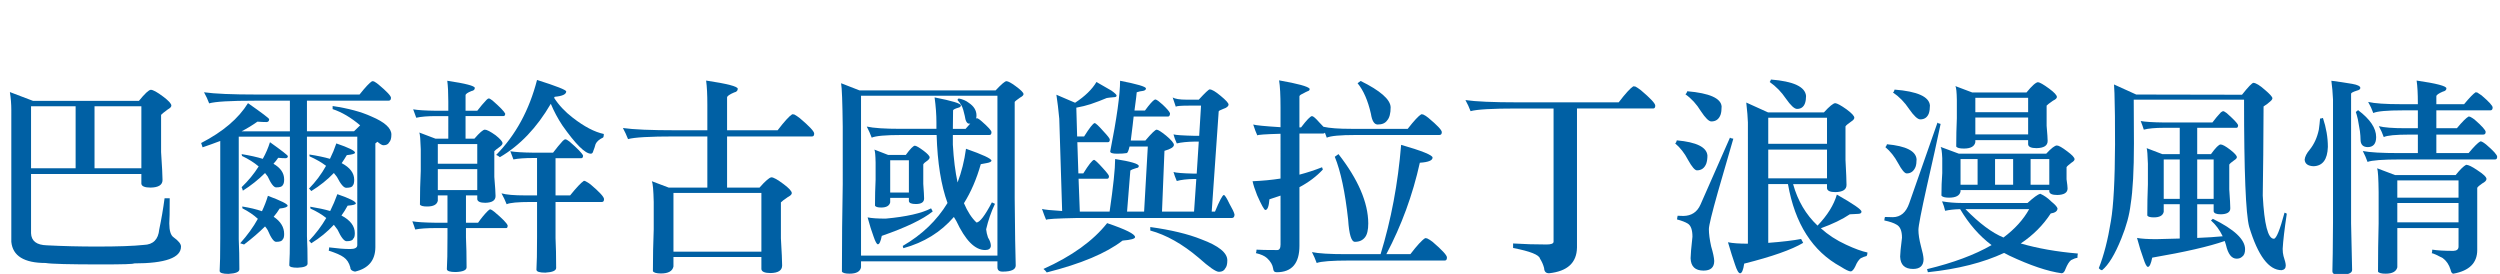 <?xml version="1.0" encoding="utf-8"?>
<!-- Generator: Adobe Illustrator 16.0.0, SVG Export Plug-In . SVG Version: 6.00 Build 0)  -->
<!DOCTYPE svg PUBLIC "-//W3C//DTD SVG 1.1//EN" "http://www.w3.org/Graphics/SVG/1.1/DTD/svg11.dtd">
<svg version="1.1" id="圖層_1" xmlns="http://www.w3.org/2000/svg" xmlns:xlink="http://www.w3.org/1999/xlink" x="0px" y="0px"
	 width="714.896px" height="78.333px" viewBox="0 0 714.896 78.333" enable-background="new 0 0 714.896 78.333"
	 xml:space="preserve">
<g>
	<path fill="#0060A4" d="M8.877,49.766v16.92c0.078,2.232,1.586,3.387,4.523,3.466c4.543,0.235,9.321,0.353,14.334,0.353
		c6.031,0,10.496-0.157,13.395-0.47c2.663-0.079,4.131-1.547,4.406-4.406c0.626-2.976,1.135-5.953,1.527-8.93h1.469
		c0,3.877-0.04,6.267-0.118,7.167c0,2.115,0.411,3.447,1.234,3.995c1.41,1.018,2.115,1.899,2.115,2.644
		c0,3.211-4.485,4.817-13.453,4.817c0,0.195-3.134,0.294-9.4,0.294c-9.008,0-14.296-0.138-15.862-0.411
		c-6.149,0-9.419-2.018-9.811-6.052V31.496c0-1.723-0.138-3.446-0.411-5.17l6.638,2.526h30.255c1.684-2.076,2.82-3.133,3.408-3.172
		c0.626,0,1.801,0.646,3.525,1.938c1.566,1.175,2.35,2.037,2.35,2.585c0,0.353-0.353,0.725-1.058,1.116
		c-1.019,0.745-1.645,1.254-1.88,1.527v10.634c0.274,4.151,0.412,6.814,0.412,7.989c0,1.41-1.137,2.135-3.408,2.174
		c-1.684,0-2.565-0.372-2.644-1.116v-2.762H8.877z M21.625,30.38H8.877v17.742h12.748V30.38z M27.03,48.122h13.395V30.38H27.03
		V48.122z"/>
	<path fill="#0060A4" d="M106.927,23.271c0.431,0.235,0.861,0.529,1.292,0.881c2.389,1.997,3.583,3.271,3.583,3.818
		c0,0.549-0.235,0.822-0.705,0.822H87.775v8.753h13.454c0.743-0.743,1.331-1.312,1.762-1.704c-2.625-2.232-5.249-3.779-7.872-4.641
		v-0.881c4.503,0.666,8.205,1.665,11.103,2.996c3.798,1.606,5.699,3.329,5.699,5.169c0,1.058-0.216,1.802-0.646,2.232
		c-0.274,0.549-0.822,0.822-1.645,0.822c-0.353,0-0.921-0.332-1.704-0.998c-0.197,0.156-0.392,0.313-0.588,0.47V70.74
		c-0.039,3.72-1.978,6.03-5.816,6.932c-0.901-0.156-1.351-0.568-1.351-1.233c-0.353-1.293-0.979-2.253-1.88-2.879
		c-0.862-0.627-2.291-1.254-4.289-1.88c0.078-0.353,0.117-0.666,0.117-0.939c2.389,0.313,4.386,0.47,5.993,0.47
		c1.37,0,2.056-0.373,2.056-1.116V39.075H87.775v28.492c0.118,2.153,0.176,4.759,0.176,7.813c0,0.705-0.96,1.096-2.878,1.175
		c-1.527,0-2.312-0.234-2.35-0.705c0.118-1.606,0.176-4.465,0.176-8.577V39.075H68.271v29.374c0.118,2.35,0.176,5.208,0.176,8.577
		c0,0.743-1.038,1.175-3.114,1.292c-1.645,0-2.487-0.274-2.526-0.822c0.117-1.724,0.176-4.857,0.176-9.399V40.308
		c-1.645,0.627-3.33,1.233-5.053,1.821c-0.117-0.431-0.255-0.842-0.411-1.233c6.228-3.211,10.692-7.011,13.395-11.397
		c4.033,2.82,6.051,4.348,6.051,4.583c0,0.509-0.235,0.784-0.705,0.822c-0.784,0-1.665-0.039-2.644-0.117
		c-1.372,0.979-2.879,1.9-4.524,2.761h13.806v-8.753H72.853c-6.972,0-11.319,0.255-13.042,0.764
		c-0.392-1.058-0.881-2.115-1.469-3.172c2.976,0.431,8.048,0.646,15.215,0.646h29.256c1.645-2.076,2.839-3.349,3.583-3.819
		C106.594,23.212,106.77,23.233,106.927,23.271z M76.613,55.994c3.76,1.41,5.64,2.35,5.64,2.82c-0.04,0.392-0.803,0.666-2.291,0.822
		c-0.47,0.784-1.039,1.566-1.704,2.35c1.998,1.332,2.996,2.977,2.996,4.935c0,0.784-0.137,1.293-0.411,1.528
		c-0.157,0.47-0.784,0.704-1.88,0.704c-0.667,0-1.469-1.116-2.409-3.349c-0.235-0.391-0.49-0.743-0.764-1.057
		c-1.684,1.684-3.682,3.407-5.992,5.169c-0.314-0.078-0.686-0.196-1.116-0.352c2.076-2.311,3.76-4.642,5.052-6.991
		c-1.175-1.097-2.644-2.095-4.406-2.996c0-0.118-0.021-0.294-0.059-0.529c2.193,0.353,4.073,0.804,5.64,1.352
		C75.614,58.912,76.182,57.443,76.613,55.994z M77.201,40.661c3.407,2.429,5.111,3.76,5.111,3.995c0,0.353-0.196,0.549-0.587,0.587
		c-0.667,0-1.391-0.038-2.174-0.117c-0.392,0.588-0.842,1.155-1.351,1.704c2.036,1.175,3.055,2.663,3.055,4.465
		c0,0.822-0.137,1.371-0.411,1.645c-0.157,0.432-0.784,0.646-1.88,0.646c-0.667,0-1.469-1.037-2.409-3.114
		c-0.235-0.353-0.49-0.685-0.764-0.998c-1.88,1.88-3.995,3.564-6.345,5.052c-0.079-0.353-0.196-0.685-0.353-0.998
		c1.918-1.841,3.544-3.819,4.876-5.934c-1.292-1.097-2.878-2.095-4.758-2.996c0-0.118-0.04-0.294-0.118-0.529
		c2.389,0.393,4.406,0.843,6.051,1.352C76.005,43.892,76.691,42.305,77.201,40.661z M96.176,41.013
		c3.563,1.215,5.346,2.096,5.346,2.644c0,0.314-0.784,0.549-2.35,0.705c-0.51,0.862-0.999,1.626-1.469,2.291
		c2.388,1.254,3.583,2.84,3.583,4.759c0,0.822-0.138,1.371-0.411,1.645c-0.157,0.432-0.784,0.646-1.88,0.646
		c-0.705,0-1.586-1.037-2.644-3.113c-0.274-0.392-0.568-0.764-0.881-1.116c-1.841,1.919-3.995,3.642-6.462,5.17
		c-0.196-0.274-0.411-0.509-0.646-0.705c1.918-1.958,3.544-4.132,4.876-6.521c-1.292-0.979-2.859-1.88-4.7-2.702
		c0-0.117-0.021-0.294-0.059-0.529c2.311,0.353,4.269,0.765,5.875,1.234C95.06,44.009,95.667,42.541,96.176,41.013z M96.47,55.524
		c3.525,1.214,5.287,2.096,5.287,2.644c0,0.313-0.784,0.528-2.35,0.646c-0.549,1.019-1.137,1.959-1.763,2.819
		c2.545,1.332,3.819,3.017,3.819,5.053c0,0.822-0.157,1.351-0.47,1.586c-0.157,0.47-0.784,0.705-1.88,0.705
		c-0.705,0-1.567-1.096-2.585-3.29c-0.352-0.47-0.705-0.939-1.057-1.41c-1.841,1.998-3.995,3.76-6.462,5.288
		c-0.196-0.275-0.411-0.51-0.646-0.705c1.918-1.998,3.563-4.172,4.935-6.521c-1.214-0.979-2.723-1.88-4.523-2.702
		c0-0.117-0.021-0.294-0.059-0.529c2.193,0.353,4.092,0.765,5.698,1.234C95.197,58.775,95.882,57.168,96.47,55.524z"/>
	<path fill="#0060A4" d="M139.766,28.147c0.196,0,0.548,0.196,1.058,0.587c2.115,1.841,3.328,3.094,3.643,3.76
		c0,0.47-0.177,0.705-0.528,0.705h-10.81v6.462h2.526c1.488-1.723,2.487-2.585,2.996-2.585c0.549,0,1.566,0.529,3.056,1.586
		c1.33,1.058,1.997,1.822,1.997,2.292c0,0.313-0.274,0.666-0.822,1.058c-0.823,0.587-1.332,0.998-1.527,1.233v7.344
		c0.234,2.819,0.353,4.641,0.353,5.463c0,1.254-0.979,1.9-2.938,1.938c-1.41,0-2.174-0.332-2.291-0.998v-1.116h-3.231v7.813h3.466
		c0.9-1.293,1.821-2.409,2.762-3.349c0.313-0.313,0.548-0.47,0.704-0.47c0.196,0,0.567,0.215,1.116,0.646
		c2.351,1.959,3.643,3.28,3.878,3.965c0,0.49-0.138,0.735-0.411,0.735h-11.515v2.702c0.117,2.35,0.176,5.189,0.176,8.519
		c0,0.822-1.039,1.272-3.114,1.352c-1.645,0-2.488-0.274-2.526-0.823c0.118-1.724,0.176-4.837,0.176-9.341v-2.408h-3.407
		c-2.507,0-4.445,0.138-5.816,0.411c-0.196-0.65-0.47-1.434-0.823-2.35c1.292,0.234,3.505,0.372,6.639,0.411h3.407v-7.813h-2.761
		v1.527c-0.235,1.097-1.254,1.645-3.055,1.645c-1.136,0-1.821-0.176-2.056-0.528c0-3.29,0.078-6.501,0.235-9.635v-6.228
		c-0.079-2.702-0.215-4.288-0.411-4.758l4.641,1.763h3.643V33.2h-3.408c-2.507,0-4.426,0.157-5.757,0.47
		c-0.235-0.666-0.528-1.469-0.881-2.409c1.292,0.235,3.504,0.373,6.638,0.411h3.408v-2.644c0-2.468-0.099-4.445-0.294-5.934
		c5.248,0.784,7.872,1.469,7.872,2.056c0,0.47-0.314,0.764-0.94,0.881c-1.097,0.431-1.665,0.822-1.704,1.175v4.465h3.349
		c0.9-1.175,1.781-2.212,2.644-3.114C139.394,28.285,139.61,28.147,139.766,28.147z M125.197,46.83h11.28v-5.641h-11.28V46.83z
		 M125.197,54.349h11.28v-5.992h-11.28V54.349z M157.508,29.675c-3.995,6.854-8.852,11.946-14.569,15.275
		c-0.353-0.313-0.705-0.529-1.058-0.646c5.561-5.64,9.458-12.787,11.69-21.443c5.562,1.762,8.343,2.859,8.343,3.29
		c0,0.823-1.098,1.332-3.29,1.527c-0.079,0.118-0.138,0.216-0.177,0.294c1.331,2.076,3.114,3.976,5.347,5.699
		c3.29,2.546,6.246,4.093,8.871,4.641c0,0.51-0.06,0.843-0.177,0.999c-1.097,0.509-1.821,1.136-2.174,1.879
		c-0.196,0.745-0.411,1.391-0.646,1.939c-0.118,0.549-0.353,0.822-0.705,0.822c-1.646,0-4.368-2.702-8.166-8.107
		C159.505,33.885,158.409,31.829,157.508,29.675z M161.679,39.838c0.235,0,0.626,0.216,1.175,0.646
		c2.271,1.958,3.563,3.289,3.878,3.994c0,0.51-0.177,0.764-0.529,0.764h-7.343v10.634h4.171c1.801-2.232,3.113-3.622,3.936-4.171
		c0.156,0,0.313,0.039,0.471,0.117c0.47,0.235,0.959,0.549,1.468,0.939c2.546,2.155,3.819,3.546,3.819,4.172
		c0,0.549-0.196,0.822-0.588,0.822H158.86v10.34c0.117,2.31,0.176,5.149,0.176,8.518c0,0.783-1.038,1.234-3.113,1.352
		c-1.646,0-2.488-0.274-2.526-0.822c0.117-1.724,0.176-4.856,0.176-9.399v-9.987h-1.762c-3.722,0-6.032,0.216-6.933,0.646
		c-0.392-1.019-0.881-2.057-1.469-3.114c1.331,0.393,3.584,0.588,6.756,0.588h3.407V45.184h-1.057c-2.468,0-4.368,0.138-5.699,0.411
		c-0.234-0.65-0.528-1.434-0.881-2.35c1.292,0.235,3.485,0.373,6.58,0.411h5.64c0.979-1.292,1.898-2.408,2.761-3.349
		C161.229,39.996,161.483,39.838,161.679,39.838z"/>
	<path fill="#0060A4" d="M201.921,23.037c6.031,0.901,9.047,1.684,9.047,2.35c0,0.549-0.352,0.901-1.057,1.058
		c-1.293,0.549-1.959,1.019-1.998,1.41v9.4h14.452c1.919-2.506,3.31-4.034,4.171-4.583c0.235,0,0.431,0.021,0.588,0.059
		c0.508,0.274,1.037,0.627,1.586,1.057c2.741,2.312,4.112,3.78,4.112,4.406c0,0.549-0.196,0.822-0.588,0.822h-24.321v14.628h9.282
		c1.684-1.919,2.82-2.898,3.407-2.938c0.588,0,1.742,0.646,3.467,1.938c1.565,1.175,2.35,2.037,2.35,2.585
		c0,0.353-0.373,0.726-1.116,1.116c-1.097,0.744-1.763,1.254-1.997,1.527v10.281c0.234,3.994,0.352,6.579,0.352,7.755
		c0,1.409-1.097,2.134-3.289,2.173c-1.685,0-2.566-0.372-2.644-1.116V73.5h-25.145v2.702c-0.274,1.331-1.469,1.998-3.583,1.998
		c-1.254,0-2.018-0.216-2.292-0.646c0-4.112,0.078-8.107,0.235-11.984v-7.813c-0.079-3.368-0.255-5.346-0.528-5.934l4.817,1.821
		h11.044V39.016h-9.282c-7.167,0-11.632,0.255-13.395,0.764c-0.431-1.096-0.92-2.154-1.469-3.173
		c2.977,0.432,8.028,0.646,15.157,0.646h8.988v-7.285C202.274,27.071,202.157,24.76,201.921,23.037z M192.581,71.973h25.145V55.171
		h-25.145V71.973z"/>
	<path fill="#0060A4" d="M287.81,23.212c0.509,0.04,1.352,0.49,2.526,1.352c1.566,1.136,2.35,1.919,2.35,2.35
		c0,0.314-0.333,0.646-0.998,0.999c-0.901,0.627-1.41,1.038-1.528,1.233v27.611c0.078,9.479,0.177,15.862,0.294,19.152
		c0,1.175-1.254,1.762-3.76,1.762c-0.979,0-1.469-0.411-1.469-1.233v-1.704h-39.008v1.704c-0.235,1.214-1.332,1.821-3.29,1.821
		c-1.215,0-1.938-0.196-2.174-0.588c0-8.538,0.078-16.88,0.235-25.026V36.254c-0.079-7.01-0.235-11.162-0.471-12.454l5.288,2.056
		h38.891C286.341,24.094,287.378,23.212,287.81,23.212z M246.217,73.089h39.008V27.384h-39.008V73.089z M279.585,33.846
		c0.353,0.196,0.725,0.47,1.116,0.822c1.88,1.645,2.82,2.683,2.82,3.114c0,0.549-0.196,0.822-0.588,0.822h-10.457v2.761
		c0.235,4.151,0.685,7.755,1.352,10.81c1.135-2.976,1.938-6.188,2.408-9.635c4.817,1.685,7.245,2.82,7.285,3.407
		c-0.04,0.314-0.529,0.549-1.469,0.705l-1.587,0.294c-1.214,4.27-2.819,7.989-4.816,11.162c1.018,2.39,2.212,4.229,3.583,5.522
		c0.94-0.039,2.409-1.958,4.406-5.758c0.353,0.157,0.646,0.294,0.881,0.411c-1.097,2.312-1.938,4.739-2.525,7.285
		c0.077,0.784,0.254,1.566,0.528,2.35c0.548,0.861,0.822,1.664,0.822,2.409c-0.079,0.782-0.627,1.175-1.645,1.175
		c-2.899,0-5.64-2.762-8.225-8.283c-0.274-0.431-0.51-0.823-0.705-1.176c-3.76,4.348-8.577,7.323-14.452,8.93
		c-0.039-0.156-0.098-0.372-0.176-0.646c5.482-3.173,9.752-7.265,12.807-12.278c-1.842-5.053-2.879-11.534-3.113-19.446h-9.987
		c-4.582,0-7.441,0.255-8.577,0.764c-0.393-1.058-0.862-2.115-1.41-3.172c1.919,0.432,5.149,0.646,9.693,0.646h10.222v-1.821
		c0-2.232-0.176-4.621-0.528-7.167c5.013,0.979,7.52,1.743,7.52,2.292c0,0.314-0.234,0.528-0.705,0.646
		c-0.939,0.274-1.449,0.529-1.527,0.764c0,2.115-0.02,3.877-0.059,5.288h3.643c0.548-0.626,0.999-1.136,1.351-1.528
		c-0.117,0.04-0.215,0.059-0.293,0.059c-0.667,0-1.098-0.744-1.293-2.232c-0.274-1.292-0.568-2.252-0.881-2.879
		c-0.274-0.508-0.686-1.077-1.233-1.704c0.077-0.117,0.195-0.254,0.352-0.411c1.176,0.235,2.135,0.646,2.879,1.234
		c1.488,0.979,2.232,2.194,2.232,3.642c0,0.353-0.039,0.627-0.117,0.823H279.585z M266.25,59.578
		c0.196,0.313,0.353,0.607,0.471,0.881c-2.82,2.272-7.677,4.603-14.569,6.991c-0.314,1.605-0.687,2.408-1.116,2.408
		c-0.314,0-0.726-0.744-1.234-2.232c-0.549-1.448-1.116-3.27-1.703-5.463c1.135,0.234,2.858,0.353,5.17,0.353
		C259.219,61.966,263.547,60.988,266.25,59.578z M250.036,42.776l3.936,1.527h5.053c1.253-1.724,2.115-2.604,2.585-2.644
		c0.431,0.039,1.272,0.528,2.526,1.469c1.135,0.861,1.703,1.488,1.703,1.88c0,0.274-0.196,0.568-0.587,0.881
		c-0.705,0.47-1.116,0.843-1.234,1.116v5.581c0.156,2.154,0.235,3.545,0.235,4.171c0,1.058-0.784,1.586-2.35,1.586
		c-1.254,0-1.92-0.273-1.998-0.822v-0.939h-5.346v1.292c-0.235,0.979-1.097,1.469-2.585,1.469c-0.979,0-1.566-0.176-1.763-0.528
		c0-2.546,0.06-5.032,0.177-7.461v-4.876C250.348,44.401,250.231,43.167,250.036,42.776z M254.559,55.054h5.346v-9.224h-5.346
		V55.054z"/>
	<path fill="#0060A4" d="M349.965,55.759c0.273,0,0.802,0.822,1.586,2.467c0.86,1.489,1.351,2.526,1.469,3.113
		c0,0.627-0.235,0.961-0.705,0.999H307.96c-5.836,0.117-8.773,0.294-8.813,0.529c-0.353-0.823-0.744-1.86-1.175-3.114
		c0.666,0.196,2.585,0.393,5.758,0.588l-0.823-26.378c-0.234-2.545-0.509-4.836-0.822-6.874l5.347,2.292
		c2.819-1.841,4.855-3.819,6.109-5.934c0.9,0.549,2.33,1.371,4.288,2.467c0.979,0.705,1.469,1.175,1.469,1.41
		c0,0.313-0.255,0.47-0.764,0.47c-0.979,0.079-1.665,0.157-2.056,0.235c-1.372,0.587-2.918,1.175-4.642,1.763
		c-1.214,0.392-2.565,0.725-4.054,0.999l0.235,8.225h1.997c1.528-2.428,2.526-3.701,2.996-3.818c0.313,0,1.176,0.803,2.585,2.409
		c1.176,1.254,1.763,2.018,1.763,2.291c0,0.51-0.176,0.764-0.528,0.764h-8.754l0.294,8.93h1.41c1.527-2.468,2.545-3.76,3.055-3.877
		c0.273,0,1.116,0.783,2.526,2.35c1.175,1.282,1.762,2.055,1.762,2.319c0,0.49-0.176,0.735-0.528,0.735h-8.166l0.353,9.399h8.519
		c1.058-7.245,1.586-12.258,1.586-15.039c4.504,0.705,6.756,1.371,6.756,1.997c0,0.353-0.234,0.549-0.705,0.588
		c-0.822,0.235-1.391,0.47-1.703,0.705l-0.94,11.749h4.876l1.058-18.623H323c-0.274,1.215-0.549,1.842-0.822,1.88
		c-0.627,0.118-1.548,0.177-2.761,0.177c-1.293,0-1.939-0.215-1.939-0.646c1.88-9.517,2.82-16.253,2.82-20.209
		c4.855,0.94,7.323,1.665,7.402,2.174c0,0.352-0.255,0.587-0.764,0.705c-0.705,0.079-1.332,0.216-1.88,0.412
		c0,0.313-0.216,2.056-0.646,5.229h2.996c1.293-1.763,2.212-2.8,2.761-3.114c0.078-0.039,0.177-0.059,0.294-0.059
		c0.392,0.117,1.058,0.607,1.998,1.468c1.213,1.137,1.918,1.959,2.114,2.468c0,0.549-0.156,0.862-0.47,0.94h-9.929
		c-0.078,0.862-0.176,1.724-0.293,2.585c-0.197,1.762-0.373,3.192-0.529,4.289h4.171c1.763-2.076,2.84-3.114,3.231-3.114
		c0.391,0,1.292,0.568,2.702,1.704c1.488,1.254,2.232,2.135,2.232,2.644c0,0.627-0.901,1.195-2.702,1.704l-0.705,17.389h9.165
		l0.646-9.341h-0.646c-2.076,0.04-3.722,0.235-4.936,0.588c-0.431-0.995-0.744-1.856-0.939-2.585
		c0.626,0.234,2.604,0.392,5.934,0.47h0.705l0.587-9.164h-1.058c-2.232,0.039-3.975,0.215-5.229,0.528
		c-0.431-0.94-0.744-1.801-0.939-2.585c0.665,0.196,2.741,0.333,6.228,0.411h1.116l0.528-8.636h-3.466
		c-2.194,0-3.447,0.098-3.76,0.294c-0.274-0.823-0.568-1.704-0.882-2.644c0.666,0.432,1.998,0.646,3.995,0.646h3.466
		c1.802-1.958,2.84-2.938,3.114-2.938c0.626,0,1.664,0.608,3.113,1.821c1.527,1.254,2.291,2.096,2.291,2.526
		c-0.039,0.51-0.549,0.921-1.527,1.234c-0.822,0.314-1.254,0.549-1.292,0.705l-1.998,28.668h0.94
		C348.731,57.384,349.573,55.798,349.965,55.759z M316.596,63.807c5.326,1.802,7.989,3.134,7.989,3.995
		c0,0.47-1.194,0.803-3.583,0.998c-4.661,3.604-11.888,6.639-21.678,9.106c-0.235-0.353-0.549-0.686-0.94-0.999
		C306.492,73.265,312.562,68.898,316.596,63.807z M328.933,64.923c5.953,0.822,10.829,1.997,14.628,3.525
		c4.936,1.84,7.402,3.838,7.402,5.992c0,1.096-0.196,1.859-0.587,2.291c-0.314,0.665-0.921,0.998-1.821,0.998
		c-0.862,0-2.781-1.331-5.758-3.994c-4.661-3.957-9.282-6.56-13.864-7.813V64.923z"/>
	<path fill="#0060A4" d="M375.168,33.2c0.353,0,1.058,0.608,2.114,1.821c0.549,0.549,0.94,0.96,1.176,1.233
		c1.723,0.392,4.366,0.588,7.931,0.588h16.155c1.801-2.311,3.094-3.701,3.878-4.171c0.195,0,0.371,0.021,0.528,0.059
		c0.509,0.235,0.999,0.549,1.469,0.94c2.585,2.154,3.877,3.524,3.877,4.112c0,0.549-0.234,0.822-0.705,0.822h-23.969
		c-4.387,0-7.129,0.255-8.225,0.764c-0.196-0.508-0.372-0.979-0.528-1.41c-0.157,0.157-0.333,0.235-0.529,0.235h-6.756v11.75
		c2.232-0.588,4.386-1.293,6.463-2.115c0.077,0.196,0.155,0.411,0.234,0.646c-1.802,1.959-4.034,3.643-6.697,5.053v16.742
		c0,5.053-2.174,7.579-6.521,7.579c-0.627,0-0.96-0.353-0.999-1.058c-0.157-1.058-0.744-2.057-1.763-2.996
		c-0.705-0.627-1.762-1.097-3.172-1.41c0.117-0.235,0.176-0.568,0.176-0.999c0.979,0.078,2.957,0.118,5.934,0.118
		c0.626,0,0.94-0.529,0.94-1.587V55.935c-1.098,0.353-2.154,0.705-3.173,1.058c-0.157,2.037-0.549,3.055-1.175,3.055
		c-0.313,0-1.097-1.41-2.35-4.229c-0.667-1.684-1.097-3.016-1.293-3.995c2.82-0.117,5.483-0.372,7.99-0.764V38.252
		c-4.348,0.118-6.561,0.274-6.639,0.47c-0.353-0.744-0.744-1.782-1.175-3.114c0.783,0.235,3.387,0.49,7.813,0.764v-5.64
		c0-3.525-0.138-6.11-0.411-7.755c5.365,0.94,8.283,1.743,8.753,2.409c0,0.353-0.157,0.568-0.47,0.646
		c-0.393,0.157-0.901,0.411-1.527,0.764c-0.627,0.274-0.94,0.529-0.94,0.764v8.871h0.47C373.66,34.316,374.699,33.239,375.168,33.2z
		 M408.067,68.155c0.509,0.234,1.037,0.567,1.586,0.998c2.741,2.351,4.112,3.838,4.112,4.465c0,0.588-0.196,0.882-0.587,0.882
		H385.86c-4.974,0-8.088,0.234-9.341,0.705c-0.392-1.098-0.842-2.136-1.351-3.114c1.88,0.392,5.091,0.588,9.635,0.588h9.986
		c3.016-9.791,4.974-20.209,5.875-31.254c5.992,1.724,8.988,2.938,8.988,3.643c0,0.822-1.214,1.313-3.642,1.469
		c-2.037,9.204-5.229,17.918-9.576,26.143h6.873c1.919-2.507,3.329-4.034,4.23-4.582C407.694,68.096,407.871,68.116,408.067,68.155z
		 M382.747,44.068c5.64,7.246,8.479,13.846,8.519,19.798c0,1.88-0.313,3.212-0.94,3.995c-0.666,0.861-1.625,1.292-2.878,1.292
		c-1.02,0-1.665-2.114-1.938-6.345c-0.862-7.872-2.136-13.864-3.819-17.977L382.747,44.068z M389.091,23.154
		c5.64,2.781,8.498,5.288,8.577,7.52c0,1.763-0.333,3.017-0.999,3.76c-0.549,0.784-1.449,1.175-2.702,1.175
		c-0.979,0-1.625-1.018-1.938-3.055c-0.862-3.799-2.135-6.717-3.818-8.753L389.091,23.154z"/>
	<path fill="#0060A4" d="M467.636,24.74c0.509,0.274,1.038,0.627,1.587,1.057c2.74,2.312,4.112,3.78,4.112,4.406
		c0,0.549-0.196,0.822-0.588,0.822h-21.795v39.772c-0.079,4.347-2.742,6.794-7.99,7.344c-0.901,0-1.371-0.49-1.409-1.469
		c-0.235-0.94-0.627-1.842-1.176-2.703c-0.234-1.097-2.8-2.114-7.695-3.055v-1.292c3.133,0.195,6.324,0.293,9.575,0.293
		c1.293,0,1.958-0.255,1.998-0.764V31.026h-10.457c-7.09,0-11.515,0.255-13.277,0.764c-0.392-1.057-0.881-2.115-1.469-3.172
		c2.938,0.432,7.931,0.646,14.98,0.646h28.846c1.918-2.506,3.309-4.033,4.171-4.583C467.245,24.681,467.44,24.702,467.636,24.74z"/>
	<path fill="#0060A4" d="M479.503,40.132c5.64,0.509,8.557,1.958,8.753,4.347c0,0.901-0.117,1.685-0.352,2.351
		c-0.51,1.254-1.392,1.88-2.645,1.88c-0.587,0-1.43-0.979-2.525-2.938c-1.02-1.958-2.253-3.544-3.701-4.759
		C479.268,40.818,479.424,40.524,479.503,40.132z M494.719,39.31c0,0.157,0.313,0.274,0.939,0.353
		c-1.097,3.838-2.565,8.911-4.406,15.215c-1.724,6.11-2.584,9.655-2.584,10.634c0,1.332,0.214,2.977,0.646,4.935
		c0.548,1.841,0.842,3.231,0.882,4.171c0,1.841-1.02,2.761-3.056,2.761c-2.389,0-3.623-1.175-3.7-3.524
		c0-0.94,0.176-2.996,0.528-6.169c0-1.957-0.451-3.211-1.352-3.76c-0.705-0.43-1.724-0.822-3.055-1.175
		c0.039-0.431,0.098-0.783,0.177-1.058c0.587,0,1.135,0.021,1.645,0.06c2.311-0.039,3.937-1.116,4.876-3.231L494.719,39.31z
		 M482.5,26.091c6.345,0.549,9.614,1.998,9.811,4.347c0,0.979-0.098,1.763-0.293,2.35c-0.471,1.292-1.352,1.938-2.645,1.938
		c-0.704,0-1.703-0.979-2.996-2.938c-1.214-1.997-2.683-3.603-4.405-4.817C482.206,26.777,482.382,26.483,482.5,26.091z
		 M505.646,52.645v16.802c4.073-0.313,7.206-0.686,9.399-1.116c0.235,0.392,0.431,0.764,0.588,1.116
		c-3.29,1.958-8.91,3.937-16.86,5.934c-0.274,1.841-0.667,2.762-1.176,2.762c-0.431,0-0.92-0.843-1.468-2.526
		c-0.588-1.685-1.254-3.8-1.998-6.345c1.293,0.273,3.191,0.411,5.698,0.411V35.021c-0.039-1.371-0.196-3.27-0.47-5.699
		c2.351,1.058,4.426,1.998,6.228,2.82h15.979c1.565-1.723,2.644-2.604,3.23-2.644c0.549,0.04,1.625,0.627,3.231,1.763
		c1.488,1.097,2.232,1.9,2.232,2.409c0,0.352-0.313,0.725-0.939,1.116c-0.902,0.627-1.431,1.078-1.587,1.351v9.576
		c0.196,3.682,0.294,6.07,0.294,7.167c0,1.332-1.058,2.018-3.172,2.056c-1.528,0-2.331-0.371-2.409-1.116v-1.175h-9.693
		c1.331,4.779,3.662,8.734,6.991,11.867c2.819-2.938,4.66-5.895,5.522-8.871c4.699,2.664,7.05,4.289,7.05,4.876
		c0,0.432-0.353,0.646-1.058,0.646c-0.745,0.039-1.509,0.079-2.291,0.117c-2.154,1.45-4.916,2.781-8.284,3.995
		c2.076,1.88,4.484,3.446,7.227,4.7c2.428,1.135,4.465,1.88,6.109,2.232c0,0.391-0.079,0.724-0.234,0.998
		c-0.627,0.156-1.195,0.372-1.704,0.646c-0.588,0.47-1.097,1.233-1.527,2.291c-0.47,0.979-0.921,1.469-1.352,1.469
		c-0.47,0-1.41-0.45-2.819-1.352c-8.069-4.387-13.101-12.258-15.099-23.616H505.646z M505.646,33.67v7.46h16.802v-7.46H505.646z
		 M505.646,42.776V51h16.802v-8.225H505.646z M506.41,22.743c6.462,0.509,9.811,2.076,10.046,4.7c0,0.784-0.099,1.469-0.294,2.056
		c-0.392,1.097-1.155,1.645-2.291,1.645c-0.744,0-1.802-0.979-3.172-2.938c-1.293-1.918-2.841-3.504-4.642-4.758
		C506.213,23.292,506.331,23.057,506.41,22.743z"/>
	<path fill="#0060A4" d="M554.054,35.021c0,0.157,0.293,0.293,0.881,0.411c-0.94,4.544-2.253,10.496-3.937,17.859
		c-1.606,7.207-2.408,11.358-2.408,12.454c0,1.254,0.235,2.781,0.705,4.583c0.47,1.683,0.724,2.937,0.764,3.76
		c0,1.88-0.999,2.819-2.996,2.819c-2.39,0-3.623-1.175-3.701-3.524c0-0.822,0.176-2.625,0.528-5.405c0-1.958-0.528-3.211-1.586-3.76
		c-0.784-0.47-1.938-0.86-3.466-1.175c0.038-0.431,0.097-0.764,0.176-0.999c0.822,0,1.586,0.021,2.291,0.06
		c2.193-0.039,3.74-1.352,4.642-3.937L554.054,35.021z M539.602,41.249c5.443,0.509,8.263,1.938,8.46,4.288
		c0,0.901-0.099,1.626-0.294,2.174c-0.51,1.254-1.352,1.88-2.526,1.88c-0.588,0-1.41-0.979-2.468-2.938
		c-1.019-1.88-2.232-3.407-3.642-4.582C539.328,41.915,539.485,41.64,539.602,41.249z M541.776,25.621
		c6.5,0.51,9.869,2.018,10.104,4.524c0,0.862-0.099,1.606-0.294,2.232c-0.432,1.175-1.254,1.762-2.468,1.762
		c-0.744,0-1.802-0.979-3.172-2.938c-1.293-1.958-2.84-3.544-4.642-4.758C541.541,26.288,541.697,26.013,541.776,25.621z
		 M583.427,55.407c1.097,0.47,2.153,1.214,3.173,2.232c1.018,0.822,1.605,1.468,1.763,1.938c0,0.783-0.646,1.272-1.939,1.469
		c-2.193,3.368-5.052,6.227-8.577,8.577c4.856,1.409,10.301,2.369,16.332,2.878c-0.079,0.353-0.117,0.764-0.117,1.234
		c-0.47,0.038-1.078,0.254-1.821,0.646c-0.549,0.431-1.078,1.272-1.586,2.526c-0.274,0.822-0.646,1.234-1.116,1.234
		c-3.995-0.55-8.988-2.232-14.98-5.053c-0.55-0.274-1.039-0.528-1.469-0.764c-5.954,2.78-13.219,4.621-21.796,5.522l-0.234-0.882
		c7.479-1.802,13.629-4.093,18.446-6.873c-3.486-2.623-6.482-6.051-8.988-10.281c-1.646,0.04-3.075,0.197-4.289,0.471
		c-0.196-0.9-0.49-1.802-0.881-2.703c1.841,0.314,3.76,0.471,5.757,0.471h18.683C581.547,56.445,582.761,55.563,583.427,55.407z
		 M554.935,42.012l5.229,1.938h24.968c1.448-1.566,2.468-2.35,3.055-2.35c0.509,0,1.507,0.567,2.996,1.703
		c1.37,1.016,2.057,1.757,2.057,2.224c0,0.312-0.294,0.643-0.882,0.993c-0.822,0.623-1.292,1.052-1.41,1.285v3.446
		c0.196,1.363,0.294,2.24,0.294,2.629c0,1.213-0.979,1.839-2.938,1.878c-1.449,0-2.213-0.333-2.291-0.999v-0.411h-25.379v0.411
		c-0.234,1.175-1.332,1.763-3.29,1.763c-1.175,0-1.899-0.196-2.173-0.588c0-2.225,0.077-4.37,0.234-6.435v-4.265
		C555.326,43.4,555.17,42.326,554.935,42.012z M559.165,24.623l4.817,1.821h15.51c1.565-1.918,2.663-2.898,3.29-2.938
		c0.508,0.04,1.565,0.646,3.172,1.821c1.488,1.097,2.232,1.9,2.232,2.409c0,0.353-0.373,0.705-1.116,1.057
		c-1.019,0.705-1.626,1.175-1.821,1.41v5.757c0.195,2.272,0.294,3.721,0.294,4.347c0,1.332-1.058,2.018-3.173,2.057
		c-1.566,0-2.369-0.372-2.408-1.116v-1.176h-15.098v0.588c-0.235,1.215-1.332,1.821-3.29,1.821c-1.215,0-1.938-0.195-2.174-0.588
		c0-2.741,0.059-5.424,0.176-8.048v-5.288C559.537,26.326,559.4,25.015,559.165,24.623z M560.633,52.822h4.876v-7.344h-4.876V52.822
		z M562.043,59.812c3.995,4.074,7.617,6.776,10.868,8.107c3.251-2.428,5.698-5.13,7.344-8.107H562.043z M564.864,32.083h15.098
		v-4.112h-15.098V32.083z M564.864,38.428h15.098v-4.817h-15.098V38.428z M570.503,45.478v7.344h5.17v-7.344H570.503z
		 M580.667,45.478v7.344h5.346v-7.344H580.667z"/>
	<path fill="#0060A4" d="M604.519,24.153l6.345,2.878l30.255,0.059c1.801-2.271,2.897-3.407,3.29-3.407
		c0.743,0.079,1.801,0.725,3.172,1.938c1.488,1.254,2.232,2.077,2.232,2.468c0,0.274-0.216,0.587-0.646,0.94
		c-0.509,0.47-1.136,0.94-1.88,1.41c-0.039,9.832-0.117,18.33-0.234,25.497c0.43,8.225,1.487,12.337,3.172,12.337
		c0.705,0,1.723-2.486,3.055-7.461c0.273,0.079,0.489,0.177,0.646,0.294c-0.666,4.465-1.058,7.813-1.175,10.046
		c0,0.783,0.078,1.469,0.235,2.056c0.43,1.293,0.646,2.193,0.646,2.703c0,0.782-0.392,1.233-1.175,1.351
		c-3.682,0-6.776-4.133-9.282-12.396c-0.979-3.643-1.469-15.764-1.469-36.365h-31.547l0.059,12.513c0,7.716-0.314,13.512-0.94,17.39
		c-0.353,3.055-1.233,6.306-2.644,9.752c-1.841,4.582-3.682,7.617-5.522,9.105c-0.313,0-0.627-0.196-0.939-0.587
		c1.448-3.643,2.604-8.146,3.466-13.513c0.744-4.386,1.136-11.69,1.175-21.912c0-6.698-0.039-10.849-0.117-12.455
		C604.695,27.501,604.636,25.955,604.519,24.153z M635.713,31.79c0.195,0,0.529,0.176,0.999,0.529
		c1.958,1.724,3.055,2.869,3.29,3.436c0,0.53-0.157,0.794-0.471,0.794h-11.221v7.52h3.937c1.331-1.84,2.252-2.761,2.761-2.761
		s1.43,0.509,2.762,1.527c1.253,0.979,1.88,1.685,1.88,2.115c0,0.274-0.256,0.567-0.764,0.881c-0.784,0.549-1.254,0.96-1.41,1.233
		v7.108c0.195,2.781,0.294,4.583,0.294,5.405c0,1.097-0.901,1.665-2.703,1.703c-1.292,0-1.978-0.293-2.056-0.881v-1.997h-4.7v9.634
		c2.858-0.117,5.288-0.273,7.285-0.47c-0.862-1.801-1.979-3.309-3.349-4.523c0.117-0.117,0.294-0.273,0.528-0.47
		c6.148,3.016,9.224,5.914,9.224,8.694c0,1.058-0.294,1.782-0.881,2.174c-0.393,0.353-0.901,0.528-1.527,0.528
		c-1.45,0-2.468-1.313-3.056-3.936c-0.117-0.393-0.234-0.764-0.353-1.116c-4.464,1.565-11.377,3.152-20.737,4.759
		c-0.353,1.762-0.764,2.644-1.233,2.644c-0.353,0-0.784-0.804-1.293-2.409c-0.587-1.566-1.195-3.524-1.821-5.875
		c1.214,0.235,3.055,0.353,5.522,0.353c2.389-0.038,4.621-0.097,6.697-0.176v-9.811h-4.582v2.173
		c-0.235,1.058-1.175,1.587-2.82,1.587c-1.058,0-1.685-0.177-1.88-0.529c0-3.055,0.059-6.03,0.177-8.93V46.83
		c-0.079-2.507-0.197-3.995-0.353-4.465l4.465,1.703h4.993v-7.52h-4.582c-2.468,0-4.368,0.176-5.699,0.529
		c-0.234-0.76-0.528-1.583-0.881-2.467c1.293,0.235,3.485,0.373,6.58,0.411h13.923c0.822-1.096,1.625-2.056,2.408-2.879
		C635.38,31.907,635.596,31.79,635.713,31.79z M618.736,56.875h4.582V45.595h-4.582V56.875z M628.311,45.595v11.279h4.7V45.595
		H628.311z"/>
	<path fill="#0060A4" d="M664.264,33.729c0.94,2.82,1.41,5.581,1.41,8.284c-0.117,3.604-1.488,5.444-4.112,5.521
		c-1.606-0.077-2.448-0.704-2.526-1.88c0.078-0.86,0.567-1.82,1.469-2.878c1.253-1.566,2.115-3.466,2.585-5.699
		c0.156-1.096,0.273-2.153,0.353-3.172C663.677,33.905,663.951,33.846,664.264,33.729z M666.673,23.095
		c1.88,0.235,3.857,0.529,5.934,0.881c1.565,0.274,2.35,0.666,2.35,1.175c0,0.353-0.333,0.607-0.999,0.764
		c-1.097,0.353-1.645,0.646-1.645,0.881v37.011c0.117,6.306,0.215,10.771,0.294,13.395c0,0.94-1.254,1.41-3.76,1.41
		c-1.254,0-1.88-0.353-1.88-1.058c0.078-2.232,0.137-6.873,0.176-13.923v-35.19C667.064,26.601,666.909,24.819,666.673,23.095z
		 M674.31,31.496c3.446,2.585,5.17,5.15,5.17,7.696c0,1.88-0.783,2.84-2.35,2.879c-1.41,0-2.115-0.725-2.115-2.174
		c0-0.626-0.059-1.429-0.176-2.409c-0.157-1.018-0.353-2.134-0.588-3.349c-0.234-1.018-0.432-1.723-0.587-2.115
		C674.055,31.672,674.271,31.496,674.31,31.496z M708.384,26.444c0.391,0.235,0.802,0.509,1.233,0.822
		c2.115,1.802,3.173,2.958,3.173,3.466c0,0.549-0.216,0.822-0.646,0.822h-15.451v5.111h5.875c1.527-1.841,2.644-2.957,3.349-3.349
		c0.117,0,0.255,0.02,0.411,0.059c0.392,0.196,0.803,0.451,1.234,0.764c2.153,1.88,3.23,3.075,3.23,3.583
		c0,0.51-0.234,0.764-0.705,0.764h-13.395v5.287h9.224c1.527-1.84,2.644-2.956,3.349-3.349c0.117,0,0.254,0.021,0.411,0.06
		c0.392,0.196,0.803,0.47,1.234,0.822c2.114,1.802,3.172,2.977,3.172,3.524c0,0.51-0.196,0.764-0.588,0.764h-27.199
		c-4.936,0-8.029,0.235-9.282,0.705c-0.353-1.018-0.804-2.056-1.352-3.113c1.997,0.392,5.443,0.587,10.34,0.587h5.404v-5.287h-2.467
		c-3.878,0-6.307,0.235-7.285,0.705c-0.353-1.018-0.822-2.056-1.41-3.114c1.488,0.392,4.034,0.588,7.638,0.588h3.524v-5.111h-4.229
		c-4.582,0-7.423,0.255-8.519,0.764c-0.392-1.096-0.881-2.153-1.469-3.172c1.841,0.432,4.974,0.646,9.399,0.646h4.817v-0.294
		c0-2.702-0.117-4.856-0.353-6.462c5.679,0.822,8.519,1.567,8.519,2.232c0,0.47-0.353,0.784-1.058,0.94
		c-1.175,0.509-1.782,0.94-1.821,1.292v2.292h7.932c1.527-1.84,2.623-2.976,3.289-3.407
		C708.11,26.385,708.266,26.405,708.384,26.444z M679.774,48.122l5.111,1.938h17.33c1.253-1.565,2.252-2.545,2.996-2.938
		c0.626,0,1.684,0.51,3.173,1.527c1.762,1.137,2.644,1.979,2.644,2.526c0,0.432-0.411,0.862-1.233,1.293
		c-0.745,0.509-1.215,0.92-1.41,1.233v17.801c0,3.681-2.272,5.934-6.815,6.756c-0.392,0-0.666-0.393-0.822-1.175
		c-0.431-1.41-1.175-2.507-2.232-3.29c-1.527-0.822-2.585-1.293-3.172-1.41c0.117-0.079,0.176-0.411,0.176-0.999
		c1.488,0.235,3.505,0.353,6.051,0.353c0.979-0.039,1.469-0.45,1.469-1.233v-5.287h-17.507v11.221
		c-0.313,1.214-1.43,1.821-3.348,1.821c-1.215,0-1.939-0.196-2.174-0.588c0-4.699,0.059-9.282,0.176-13.747v-8.988
		C680.146,51.059,680.009,48.788,679.774,48.122z M685.531,56.523h17.507v-4.936h-17.507V56.523z M685.531,63.572h17.507V58.05
		h-17.507V63.572z"/>
</g>
</svg>

